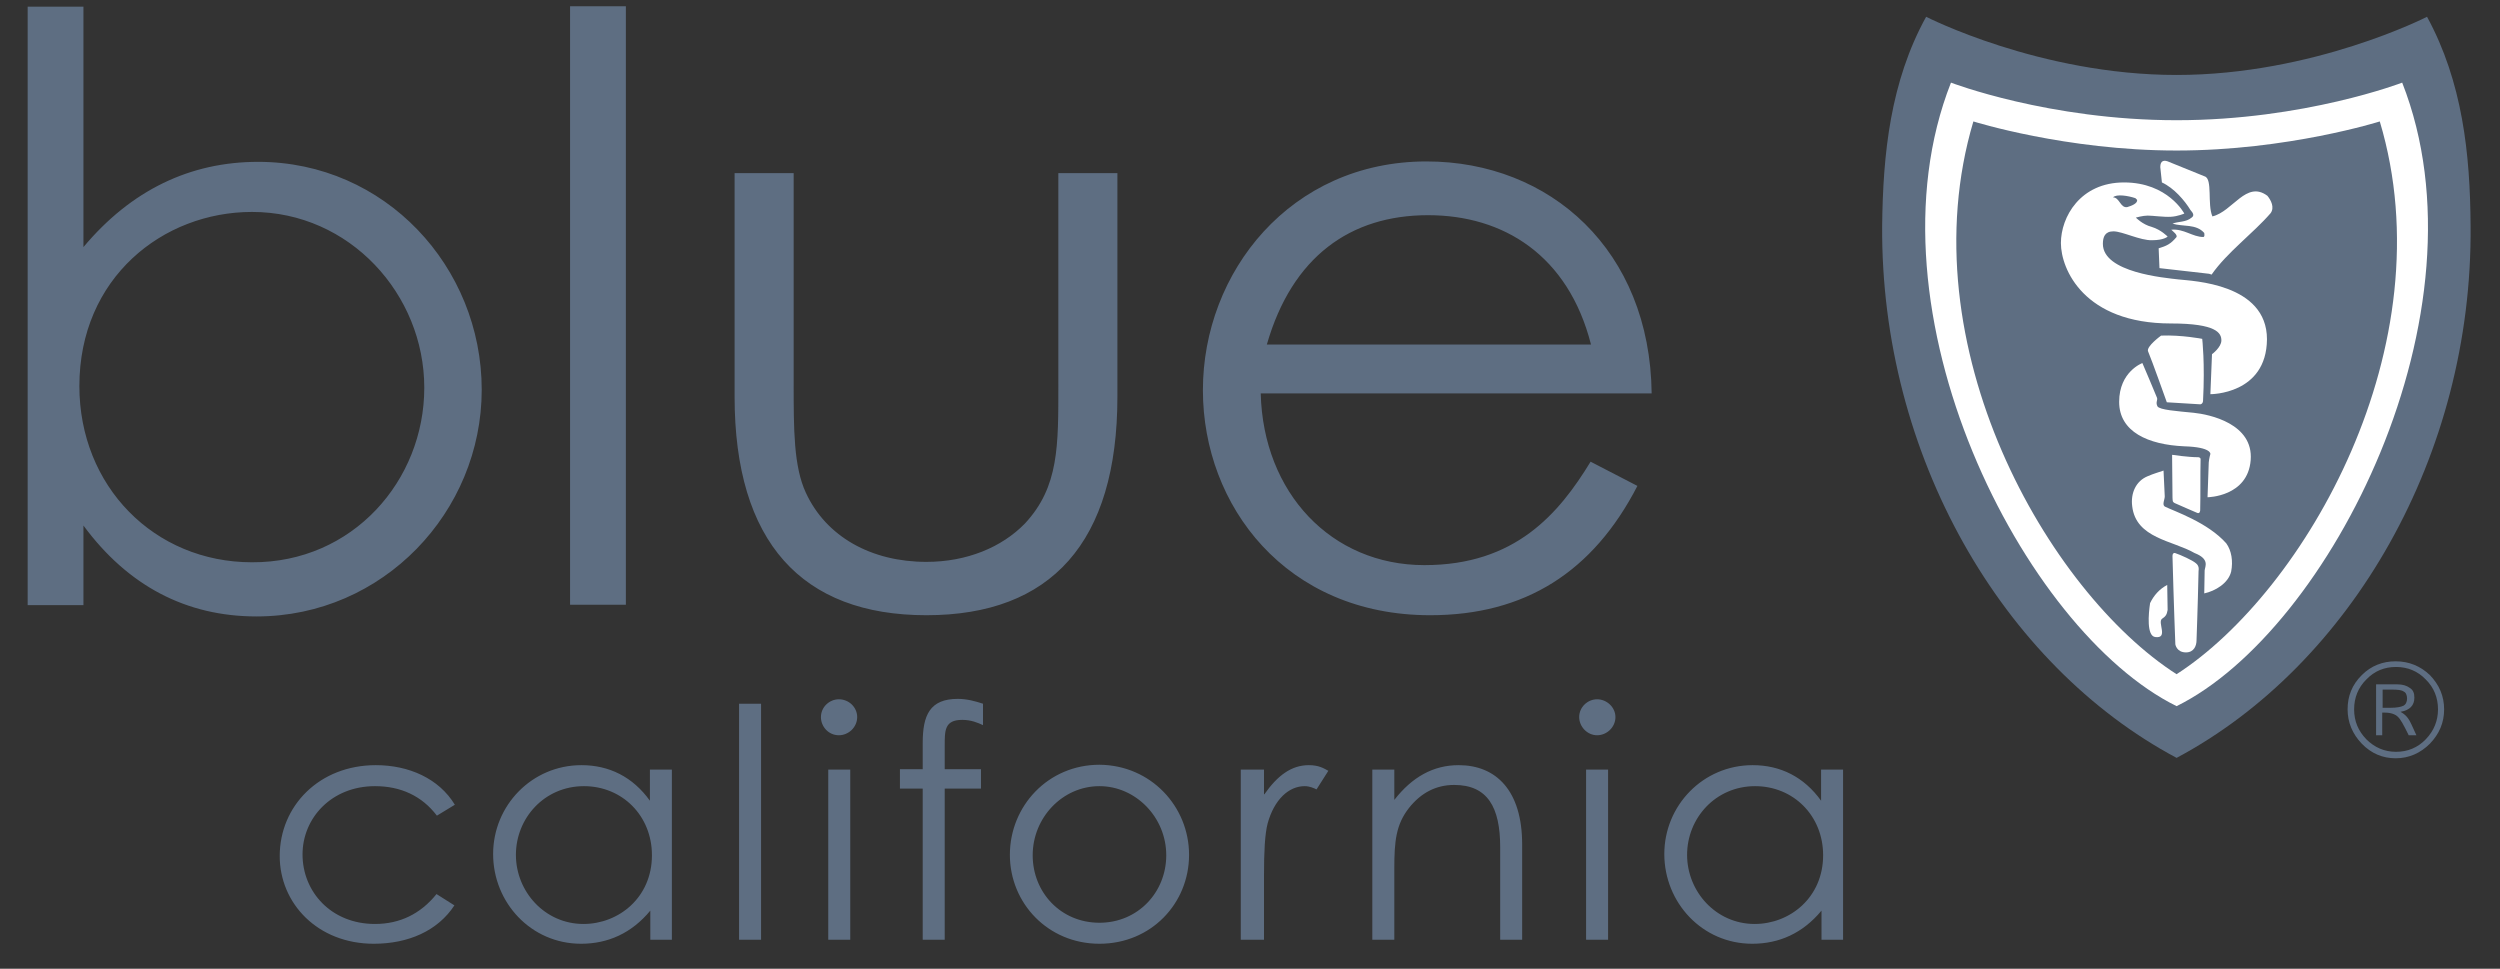 <svg width="80" height="31" viewBox="0 0 80 31" fill="none" xmlns="http://www.w3.org/2000/svg">
<rect x="0" y="0" width="80" height="31" fill="#333333" stroke="none"/>
<path d="M76.244 22.649H76.504C76.687 22.649 76.83 22.623 76.908 22.584C76.987 22.545 77.026 22.455 77.026 22.351C77.026 22.248 76.987 22.157 76.921 22.131C76.856 22.08 76.726 22.067 76.543 22.067H76.244V22.649ZM76.048 21.899H76.713C76.882 21.899 77.013 21.938 77.117 22.015C77.221 22.08 77.26 22.183 77.26 22.325C77.26 22.571 77.117 22.726 76.817 22.778C76.934 22.843 77.013 22.92 77.065 22.998C77.117 23.062 77.195 23.244 77.325 23.528H77.078C76.921 23.205 76.817 23.011 76.726 22.933C76.648 22.856 76.504 22.804 76.322 22.804H76.231V23.528H76.035V21.899H76.048ZM78.016 22.7C78.016 22.325 77.886 22.002 77.625 21.744C77.364 21.472 77.039 21.343 76.674 21.343C76.296 21.343 75.983 21.472 75.722 21.744C75.462 22.002 75.332 22.325 75.332 22.7C75.332 23.075 75.462 23.386 75.722 23.657C75.983 23.916 76.296 24.058 76.674 24.058C77.039 24.058 77.364 23.929 77.625 23.657C77.886 23.386 78.016 23.062 78.016 22.7ZM75.123 22.7C75.123 22.274 75.266 21.912 75.579 21.601C75.879 21.304 76.244 21.162 76.661 21.162C77.091 21.162 77.456 21.317 77.755 21.601C78.055 21.912 78.212 22.274 78.212 22.7C78.212 23.127 78.055 23.489 77.755 23.8C77.456 24.097 77.091 24.265 76.661 24.265C76.244 24.265 75.879 24.11 75.579 23.8C75.279 23.489 75.123 23.114 75.123 22.7Z" fill="#5E6E82"/>
<path d="M69.586 23.256C64.386 20.489 60.777 14.243 60.829 7.429C60.842 5.282 61.063 3.123 62.132 1.209C62.132 1.209 65.533 2.942 69.586 2.942C73.651 2.942 77.04 1.209 77.04 1.209C78.108 3.136 78.33 5.282 78.343 7.429C78.408 14.243 74.785 20.489 69.586 23.256Z" fill="white"/>
<path d="M69.651 22.597C64.751 20.179 59.551 9.963 62.431 2.644C62.431 2.644 65.559 3.847 69.651 3.847C73.743 3.847 76.87 2.644 76.87 2.644C79.75 9.976 74.55 20.179 69.651 22.597ZM77.665 0.537C77.665 0.537 74.029 2.399 69.651 2.399C65.272 2.399 61.636 0.537 61.636 0.537C60.49 2.619 60.255 4.92 60.229 7.222C60.177 14.567 64.073 21.278 69.651 24.252C75.228 21.278 79.124 14.567 79.059 7.235C79.046 4.92 78.799 2.619 77.665 0.537Z" fill="#5E6E82"/>
<path d="M72.66 6.821C72.1 7.468 71.266 8.075 70.771 8.787L70.693 8.761L69.103 8.58L69.077 7.946C69.325 7.869 69.455 7.817 69.65 7.584C69.676 7.506 69.546 7.416 69.481 7.351C69.885 7.312 70.159 7.584 70.51 7.584C70.562 7.558 70.536 7.494 70.536 7.455C70.276 7.157 69.859 7.261 69.52 7.157C69.702 7.08 69.95 7.119 70.132 6.963C70.224 6.899 70.185 6.821 70.093 6.718C69.911 6.42 69.572 6.019 69.181 5.838L69.129 5.347C69.129 5.127 69.259 5.114 69.403 5.179L70.549 5.644C70.81 5.722 70.628 6.537 70.797 6.925C71.449 6.769 71.879 5.761 72.556 6.265C72.674 6.407 72.791 6.64 72.66 6.821ZM70.732 12.614L70.784 11.334C70.784 11.334 71.084 11.114 71.084 10.894C71.084 10.662 70.94 10.351 69.468 10.351C66.692 10.351 65.949 8.618 65.949 7.778C65.949 6.95 66.562 5.838 67.969 5.838C69.377 5.838 69.898 6.834 69.898 6.834C69.898 6.834 69.689 6.925 69.468 6.937C69.246 6.95 68.881 6.899 68.725 6.899C68.569 6.899 68.347 6.963 68.347 6.963C68.347 6.963 68.556 7.183 68.855 7.261C69.155 7.351 69.364 7.571 69.364 7.571C69.364 7.571 69.246 7.687 68.868 7.687C68.49 7.7 67.917 7.403 67.63 7.403C67.357 7.403 67.292 7.584 67.292 7.804C67.292 8.722 69.272 8.89 69.715 8.942C70.159 8.993 72.543 9.071 72.543 10.856C72.53 12.627 70.732 12.614 70.732 12.614ZM69.155 10.739C69.807 10.713 70.471 10.843 70.471 10.843C70.471 10.843 70.562 11.618 70.497 12.834C70.484 12.938 70.406 12.938 70.406 12.938L69.338 12.873C69.338 12.873 68.855 11.515 68.738 11.243C68.673 11.088 69.155 10.739 69.155 10.739ZM72.022 14.722C71.931 15.899 70.641 15.912 70.641 15.912L70.68 14.8C70.693 14.657 70.732 14.528 70.732 14.528C70.732 14.528 70.771 14.308 69.898 14.282C68.738 14.231 67.813 13.817 67.813 12.86C67.813 11.89 68.556 11.618 68.556 11.618C68.556 11.618 68.999 12.653 69.025 12.731C69.051 12.808 68.973 12.873 69.038 13.002C69.103 13.118 69.676 13.157 70.198 13.209C70.706 13.261 72.113 13.558 72.022 14.722ZM70.406 16.325C70.406 16.325 70.406 16.468 70.289 16.403C70.289 16.403 69.715 16.157 69.637 16.119C69.494 16.067 69.533 16.015 69.52 15.925L69.507 14.554C69.507 14.554 70.015 14.631 70.341 14.631C70.406 14.631 70.419 14.683 70.419 14.683C70.406 15.265 70.419 15.756 70.406 16.325ZM71.397 18.291C71.305 18.666 70.888 18.912 70.536 18.989L70.549 18.252C70.562 18.123 70.719 17.89 70.224 17.696C69.533 17.295 68.347 17.231 68.23 16.196C68.178 15.782 68.347 15.394 68.725 15.239C68.934 15.149 69.051 15.123 69.233 15.058L69.272 15.886C69.272 15.989 69.181 16.144 69.272 16.209C69.585 16.364 70.641 16.713 71.24 17.386C71.409 17.619 71.462 17.955 71.397 18.291ZM70.354 18.265C70.328 19.481 70.289 20.438 70.289 20.489C70.289 20.657 70.211 20.877 69.95 20.877C69.65 20.877 69.611 20.619 69.611 20.619C69.611 20.619 69.559 19.312 69.52 17.812C69.52 17.812 69.507 17.683 69.598 17.696C69.794 17.761 70.159 17.929 70.263 18.019C70.393 18.11 70.354 18.265 70.354 18.265ZM69.181 19.804C69.038 19.92 69.39 20.438 68.973 20.386C68.686 20.36 68.751 19.636 68.803 19.299C68.921 19.054 69.103 18.847 69.351 18.718L69.364 19.519C69.338 19.674 69.298 19.726 69.181 19.804ZM69.65 4.817C66.106 4.817 63.148 3.886 63.148 3.886C61.011 11.075 65.558 18.95 69.65 21.575C73.742 18.938 78.303 11.062 76.153 3.886C76.153 3.886 73.208 4.817 69.65 4.817Z" fill="#5E6E82"/>
<path d="M68.386 6.394C68.412 6.51 68.204 6.588 68.073 6.627C67.852 6.666 67.826 6.316 67.617 6.316C67.721 6.2 68.112 6.265 68.334 6.342L68.386 6.394Z" fill="#5E6E82"/>
<path d="M13.577 12.407C13.577 9.42 11.193 6.782 8.065 6.782C5.211 6.782 2.54 8.89 2.54 12.355C2.54 15.549 4.924 17.993 8.065 17.993C11.284 18.006 13.577 15.381 13.577 12.407ZM2.657 19.364H0.885V0.213H2.67V7.907C4.195 6.084 6.084 5.179 8.26 5.179C12.326 5.179 15.415 8.541 15.415 12.472C15.415 16.377 12.261 19.726 8.208 19.726C5.954 19.726 4.09 18.743 2.67 16.817V19.364H2.657ZM18.242 9.226V0.2H20.028V8.955V19.351H18.242V9.226ZM33.867 5.541H35.757V12.692C35.757 17.36 33.632 19.687 29.645 19.687C25.657 19.687 23.507 17.347 23.507 12.692V5.541H25.397V12.278C25.397 13.739 25.397 14.929 25.788 15.769C26.439 17.179 27.886 17.98 29.645 17.98C30.935 17.98 32.056 17.515 32.798 16.752C33.893 15.575 33.867 14.256 33.867 12.278V5.541ZM50.912 11.024C50.182 8.166 48.11 6.886 45.699 6.886C43.21 6.886 41.347 8.217 40.539 11.024H50.912ZM40.343 12.588C40.422 15.769 42.598 18.084 45.582 18.084C48.488 18.084 49.882 16.442 50.899 14.774L52.397 15.549C50.977 18.304 48.801 19.687 45.764 19.687C41.151 19.687 38.493 16.183 38.493 12.485C38.493 8.709 41.295 5.166 45.647 5.166C49.609 5.166 52.801 8.011 52.853 12.588H40.343ZM14.541 28.972C14.007 29.786 13.069 30.2 11.961 30.2C10.163 30.2 8.951 28.907 8.951 27.394C8.951 25.791 10.215 24.485 12.027 24.485C13.082 24.485 14.046 24.911 14.555 25.752L13.981 26.101C13.499 25.467 12.821 25.157 12 25.157C10.606 25.157 9.681 26.179 9.681 27.342C9.681 28.532 10.593 29.567 12 29.567C12.795 29.567 13.46 29.243 13.968 28.61L14.541 28.972ZM20.81 24.627H21.5V30.071H20.81V29.14C20.21 29.864 19.454 30.2 18.594 30.2C16.991 30.2 15.78 28.881 15.78 27.329C15.78 25.778 17.017 24.485 18.607 24.485C19.493 24.485 20.249 24.86 20.797 25.623V24.627H20.81ZM16.509 27.355C16.509 28.532 17.434 29.567 18.672 29.567C19.793 29.567 20.862 28.726 20.862 27.368C20.862 26.101 19.91 25.157 18.686 25.157C17.422 25.157 16.509 26.179 16.509 27.355ZM23.65 22.519H24.354V26.217V30.071H23.65V26.217V22.519ZM27.43 22.946C27.43 23.269 27.156 23.528 26.843 23.528C26.517 23.528 26.27 23.256 26.27 22.946C26.27 22.623 26.543 22.377 26.843 22.377C27.169 22.377 27.43 22.636 27.43 22.946ZM26.504 24.627H27.208V30.071H26.504V24.627ZM29.527 23.773C29.527 22.894 29.749 22.364 30.648 22.364C30.948 22.364 31.222 22.442 31.456 22.519V23.204C31.287 23.127 31.078 23.036 30.791 23.036C30.218 23.036 30.231 23.386 30.231 23.877V24.614H31.391V25.235H30.231V30.071H29.527V25.235H28.798V24.614H29.527V23.773ZM38.05 27.355C38.05 28.907 36.838 30.2 35.183 30.2C33.528 30.2 32.316 28.894 32.316 27.355C32.316 25.791 33.541 24.472 35.183 24.472C36.825 24.485 38.05 25.804 38.05 27.355ZM33.046 27.368C33.046 28.558 33.945 29.528 35.183 29.528C36.408 29.528 37.32 28.558 37.32 27.368C37.32 26.153 36.343 25.157 35.183 25.157C33.997 25.157 33.046 26.166 33.046 27.368ZM40.461 25.416C40.878 24.821 41.321 24.485 41.881 24.485C42.207 24.485 42.363 24.588 42.507 24.666L42.129 25.261C42.051 25.222 41.907 25.157 41.751 25.157C41.23 25.157 40.773 25.597 40.565 26.347C40.474 26.696 40.448 27.265 40.448 28.002V30.071H39.705V24.627H40.448V25.416H40.461ZM44.618 25.597C45.191 24.86 45.869 24.485 46.677 24.485C47.876 24.485 48.709 25.299 48.709 27.019V30.071H48.006V27.11C48.006 25.829 47.602 25.118 46.533 25.118C45.947 25.118 45.465 25.377 45.087 25.855C44.67 26.386 44.618 26.929 44.618 27.782V30.071H43.914V24.627H44.618V25.597ZM51.694 22.946C51.694 23.269 51.42 23.528 51.107 23.528C50.795 23.528 50.534 23.256 50.534 22.946C50.534 22.623 50.808 22.377 51.107 22.377C51.42 22.377 51.694 22.636 51.694 22.946ZM50.755 24.627H51.459V30.071H50.755V24.627ZM58.288 24.627H58.978V30.071H58.288V29.14C57.688 29.864 56.932 30.2 56.072 30.2C54.469 30.2 53.258 28.881 53.258 27.329C53.258 25.778 54.495 24.485 56.085 24.485C56.971 24.485 57.727 24.86 58.275 25.623V24.627H58.288ZM53.987 27.355C53.987 28.532 54.912 29.567 56.15 29.567C57.271 29.567 58.34 28.726 58.34 27.368C58.34 26.101 57.388 25.157 56.163 25.157C54.899 25.157 53.987 26.179 53.987 27.355Z" fill="#5E6E82"/>
</svg>
